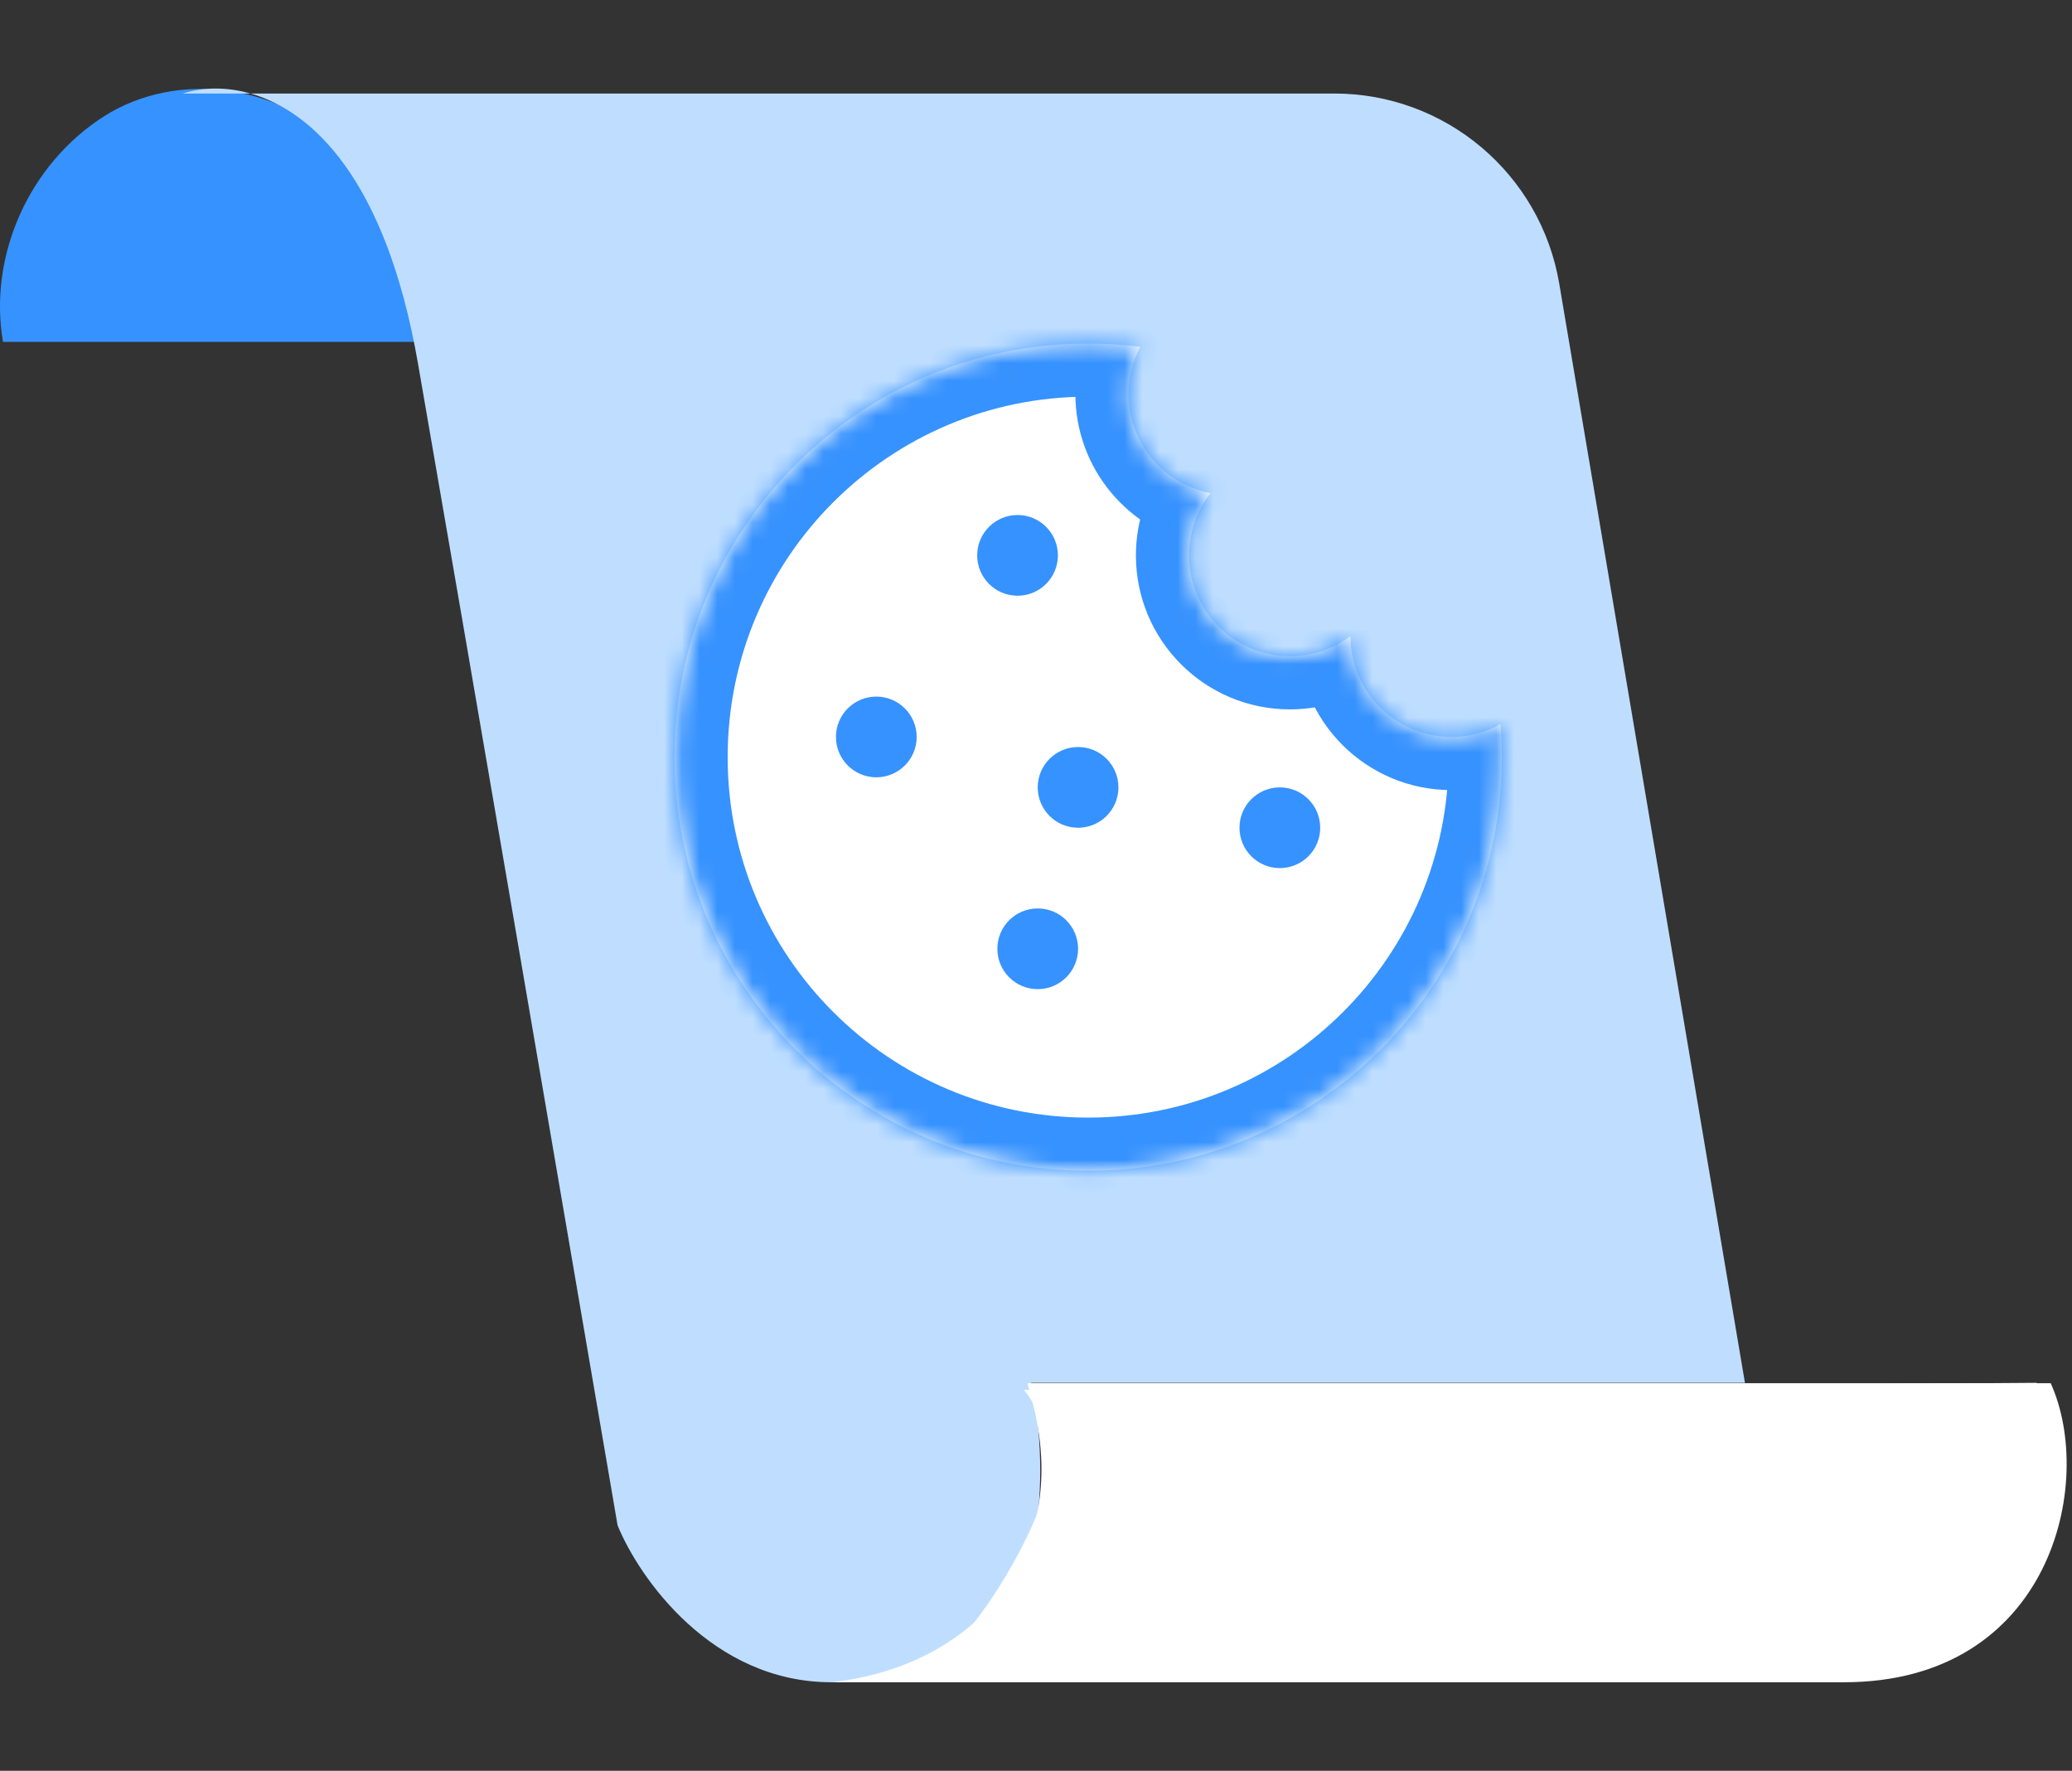 <?xml version="1.0" encoding="UTF-8"?> <svg xmlns="http://www.w3.org/2000/svg" width="117" height="100" viewBox="0 0 117 100" fill="none"><rect x="0" y="0" width="117" height="100" fill="#333333" stroke="none"/><path d="M0.168 19.306C-0.665 14.427 1.649 9.259 5.877 6.566C7.925 5.262 10.438 4.792 12.843 5.122C19.861 6.087 22.776 12.613 24.098 19.306H0.168Z" fill="#3692FE"></path><path d="M75.342 5.281C81.629 5.281 86.998 9.819 88.046 16.018L98.532 78.091L58.225 78.091C58.493 79.164 58.95 82.117 58.627 85.338C58.225 89.364 55.407 95 46.952 95C40.188 95 36.082 89.095 34.874 86.143C32.19 70.441 26.178 35.334 23.601 20.519C21.792 10.117 17.628 6.271 14.147 5.281L10.315 5.281C11.315 4.955 12.669 4.861 14.147 5.281L75.342 5.281Z" fill="#BFDEFF"></path><path d="M58.627 85.338C59.916 82.117 58.627 79.433 57.822 78.493L114.992 78.091C116.065 79.164 117.649 82.68 115.394 88.156C113.14 93.631 107.745 94.732 105.329 94.597C86.809 94.866 50.173 95.242 51.783 94.597C53.796 93.792 57.017 89.364 58.627 85.338Z" fill="white"></path><path d="M58.018 78.111L58.263 79.024C60.601 87.751 55.161 94.088 46.952 95H104.121C115.797 95 118.347 83.741 115.797 78.111H58.018Z" fill="white"></path><mask id="path-5-inside-1" fill="white"><path fill-rule="evenodd" clip-rule="evenodd" d="M84.729 40.897C84.778 41.51 84.802 42.13 84.802 42.757C84.802 55.656 74.345 66.113 61.446 66.113C48.546 66.113 38.089 55.656 38.089 42.757C38.089 29.857 48.546 19.4 61.446 19.4C62.441 19.4 63.422 19.462 64.385 19.583C63.963 20.378 63.724 21.285 63.724 22.248C63.724 25.031 65.719 27.348 68.357 27.846C67.596 28.814 67.142 30.036 67.142 31.363C67.142 34.509 69.693 37.06 72.839 37.06C74.121 37.06 75.305 36.636 76.257 35.921C76.257 39.067 78.808 41.617 81.954 41.617C82.961 41.617 83.908 41.356 84.729 40.897Z"></path></mask><path fill-rule="evenodd" clip-rule="evenodd" d="M84.729 40.897C84.778 41.51 84.802 42.13 84.802 42.757C84.802 55.656 74.345 66.113 61.446 66.113C48.546 66.113 38.089 55.656 38.089 42.757C38.089 29.857 48.546 19.4 61.446 19.4C62.441 19.4 63.422 19.462 64.385 19.583C63.963 20.378 63.724 21.285 63.724 22.248C63.724 25.031 65.719 27.348 68.357 27.846C67.596 28.814 67.142 30.036 67.142 31.363C67.142 34.509 69.693 37.06 72.839 37.06C74.121 37.06 75.305 36.636 76.257 35.921C76.257 39.067 78.808 41.617 81.954 41.617C82.961 41.617 83.908 41.356 84.729 40.897Z" fill="white"></path><path d="M84.729 40.897L87.72 40.661L87.352 35.994L83.265 38.278L84.729 40.897ZM64.385 19.583L67.035 20.989L69.072 17.148L64.759 16.607L64.385 19.583ZM68.357 27.846L70.716 29.7L73.769 25.815L68.914 24.898L68.357 27.846ZM76.257 35.921L79.257 35.921L79.257 29.916L74.455 33.522L76.257 35.921ZM81.738 41.132C81.781 41.667 81.802 42.209 81.802 42.757H87.802C87.802 42.052 87.774 41.353 87.72 40.661L81.738 41.132ZM81.802 42.757C81.802 53.999 72.688 63.113 61.446 63.113V69.113C76.002 69.113 87.802 57.313 87.802 42.757H81.802ZM61.446 63.113C50.203 63.113 41.089 53.999 41.089 42.757H35.089C35.089 57.313 46.889 69.113 61.446 69.113V63.113ZM41.089 42.757C41.089 31.514 50.203 22.4 61.446 22.4V16.4C46.889 16.4 35.089 28.2 35.089 42.757H41.089ZM61.446 22.4C62.316 22.4 63.172 22.454 64.011 22.56L64.759 16.607C63.672 16.47 62.566 16.4 61.446 16.4V22.4ZM61.734 18.178C61.089 19.395 60.724 20.784 60.724 22.248H66.724C66.724 21.787 66.838 21.361 67.035 20.989L61.734 18.178ZM60.724 22.248C60.724 26.5 63.772 30.033 67.801 30.794L68.914 24.898C67.667 24.663 66.724 23.562 66.724 22.248H60.724ZM65.999 25.992C64.837 27.471 64.142 29.34 64.142 31.363H70.142C70.142 30.732 70.356 30.158 70.716 29.7L65.999 25.992ZM64.142 31.363C64.142 36.166 68.036 40.06 72.839 40.06V34.06C71.35 34.06 70.142 32.852 70.142 31.363H64.142ZM72.839 40.06C74.793 40.06 76.605 39.412 78.059 38.32L74.455 33.522C74.005 33.861 73.45 34.06 72.839 34.06V40.06ZM73.257 35.921C73.257 40.724 77.151 44.617 81.954 44.617V38.617C80.465 38.617 79.257 37.41 79.257 35.921L73.257 35.921ZM81.954 44.617C83.487 44.617 84.936 44.218 86.193 43.515L83.265 38.278C82.88 38.493 82.436 38.617 81.954 38.617V44.617Z" fill="#3692FE" mask="url(#path-5-inside-1)"></path><circle cx="57.458" cy="31.363" r="2.279" fill="#3692FE"></circle><circle cx="49.483" cy="41.617" r="2.279" fill="#3692FE"></circle><circle cx="60.876" cy="44.465" r="2.279" fill="#3692FE"></circle><circle cx="58.597" cy="53.58" r="2.279" fill="#3692FE"></circle><circle cx="72.269" cy="46.744" r="2.279" fill="#3692FE"></circle></svg> 